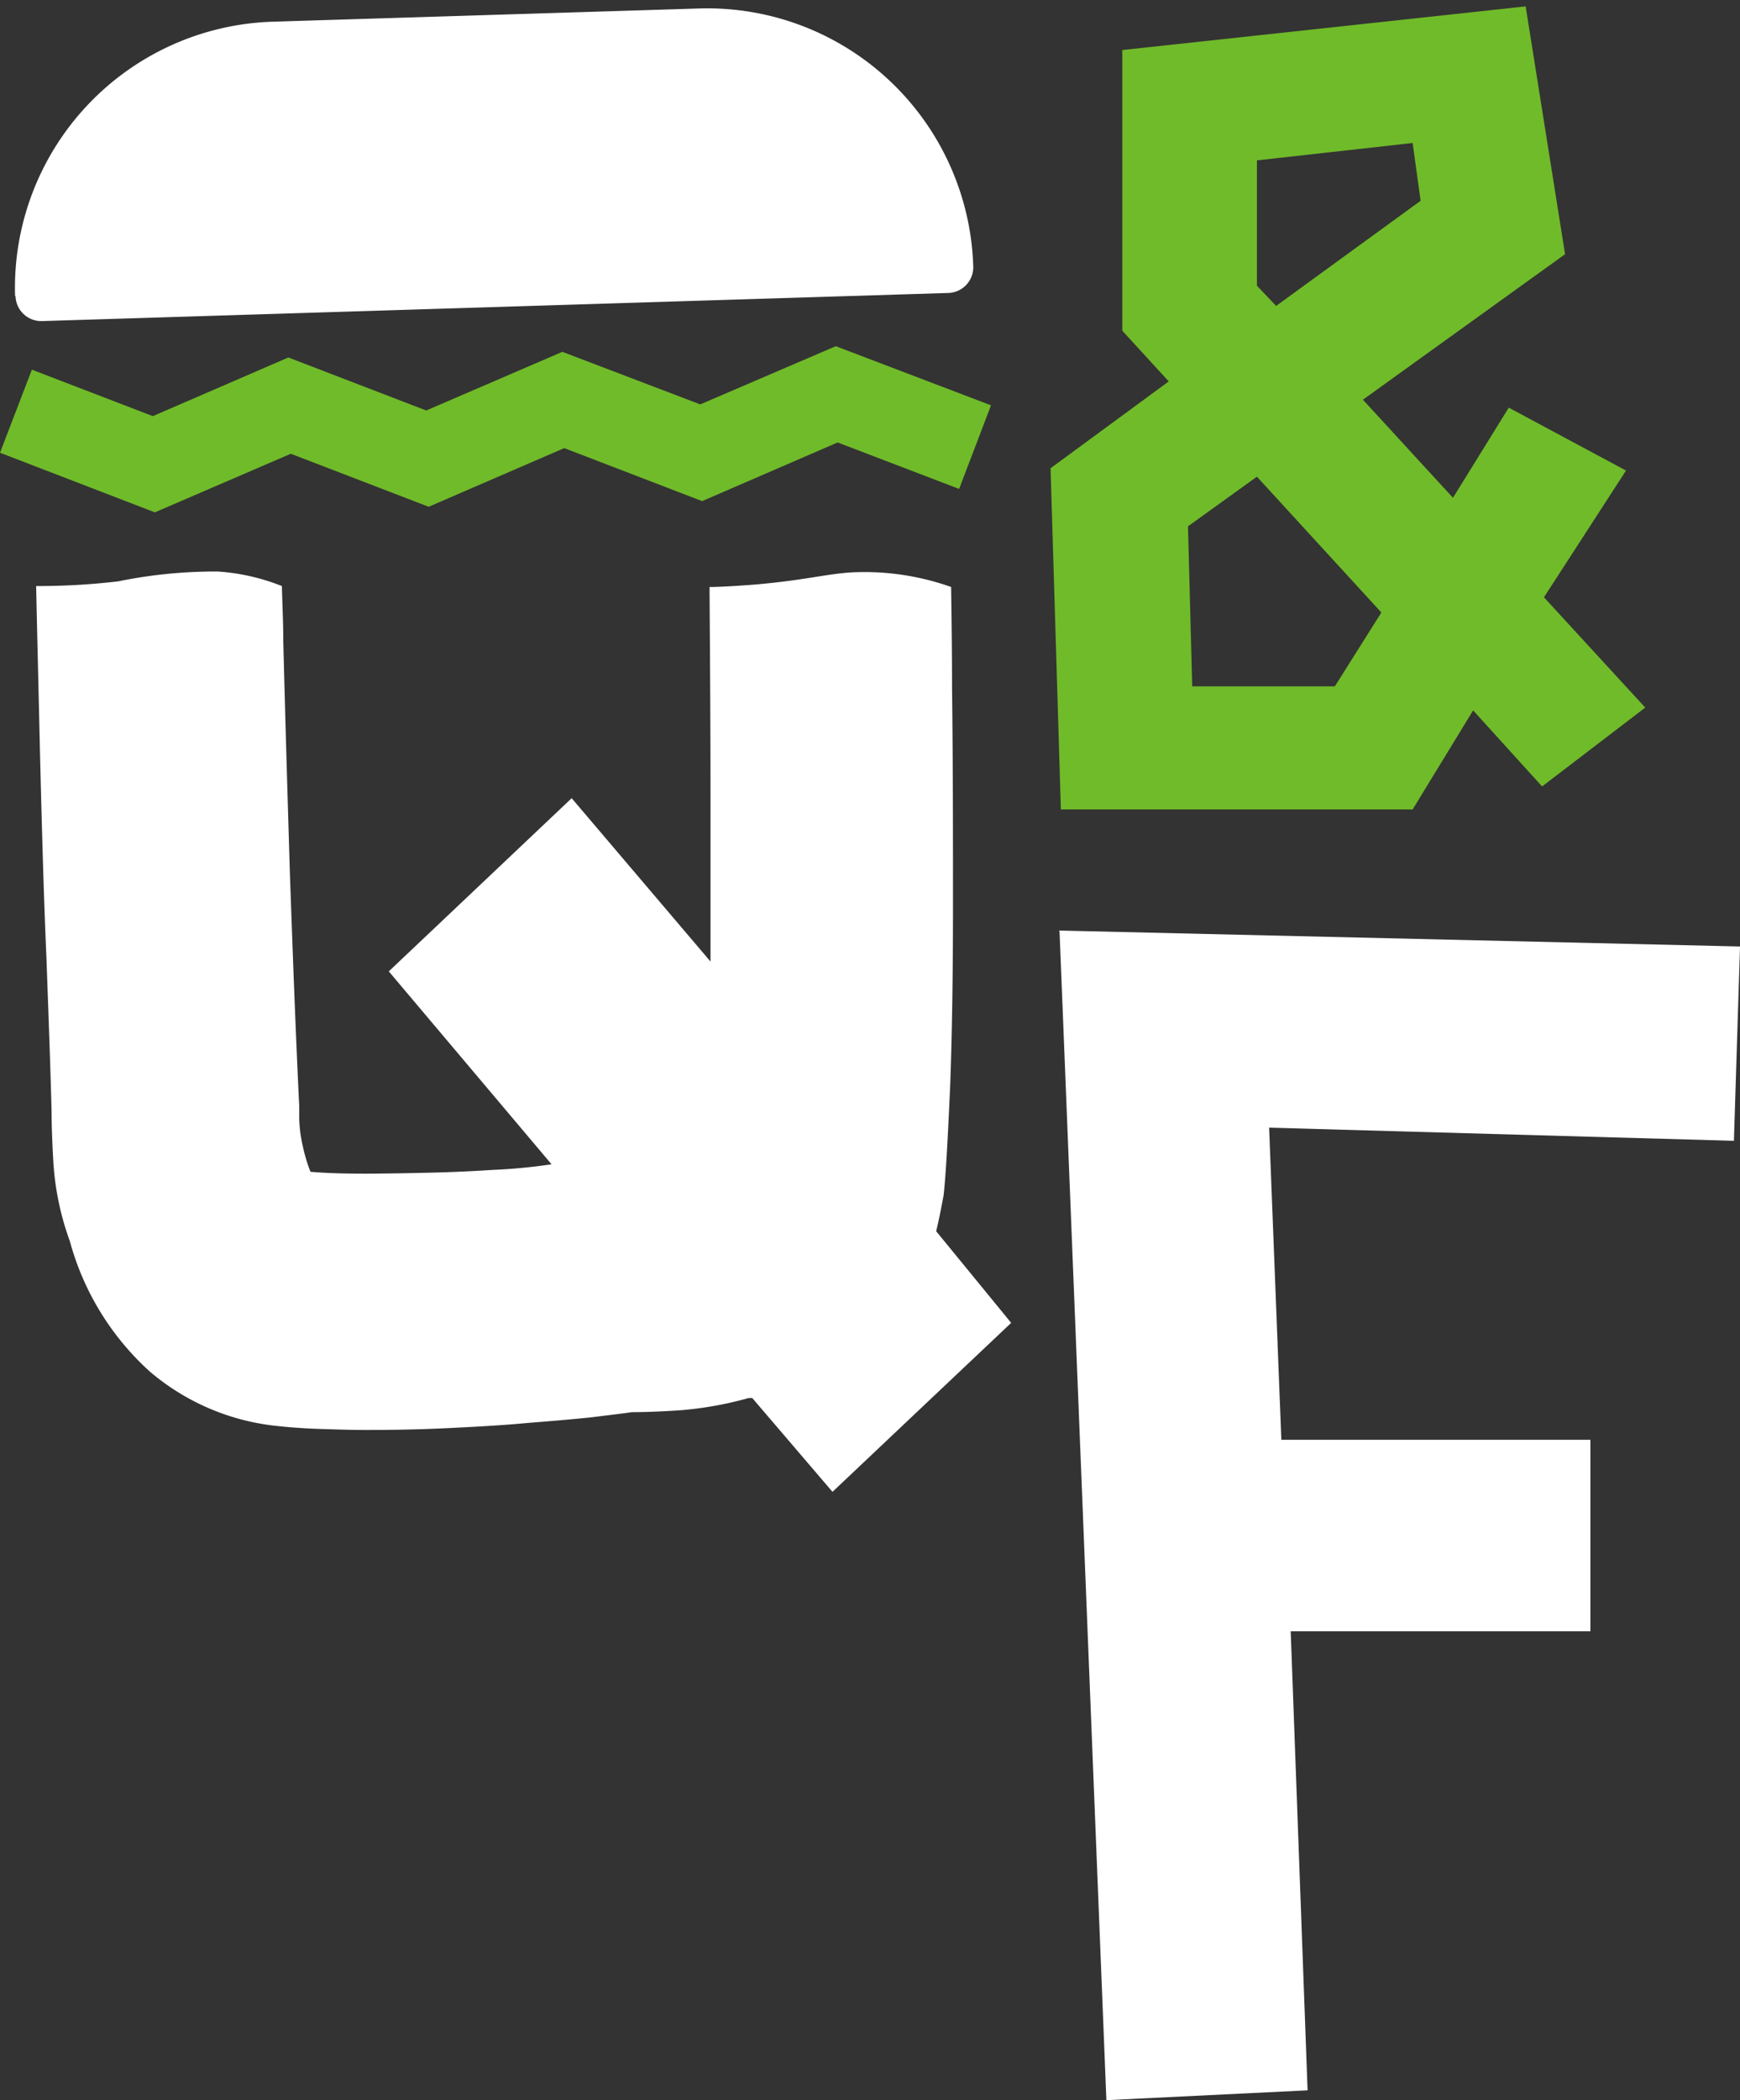 <svg xmlns="http://www.w3.org/2000/svg" width="85.4" height="103" viewBox="0 0 85.4 103">
  <rect x="0" y="0" width="85.4" height="103" fill="#333333" stroke="none"/>
  <g id="quick_fresh_Q_F" data-name="quick&amp;fresh_Q&amp;F" transform="translate(0 0.136)">
    <path id="Path_14" data-name="Path 14" d="M46.616,28.981l4.972,5.409-5.064,3.867L43.14,34.528l-2.969,4.857H22.906L22.4,22.651l5.8-4.258-2.279-2.486V2.141L45.718,0l1.934,12.154L37.731,19.29,42.15,24.1l2.739-4.42,5.755,3.085Zm-7.988.737-6.1-6.652L29.145,25.5l.207,7.849h7l2.279-3.614ZM32.528,13.7l.944.99,7.09-5.156L40.171,6.7l-7.642.852Z" transform="translate(29.162 0.177)" fill="#70bb29"/>
    <path id="Path_15" data-name="Path 15" d="M22.57,19.69l33.447.783-.3,9.53-22.812-.645.6,15.308H48.673v9.392H33.964l.829,22.513-9.875.483-2.3-57.34Z" transform="translate(29.384 25.811)" fill="#fff"/>
    <path id="Path_16" data-name="Path 16" d="M44.943,44.418c.115-.46.23-1.036.368-1.772.115-1.036.207-2.831.322-5.363q.138-3.8.138-8.839c0-3.361,0-6.906-.046-10.658,0-1.68-.023-3.338-.046-4.972a12.724,12.724,0,0,0-4.926-.714c-1.312.092-2.3.391-4.765.6-.921.069-1.68.115-2.164.115v.23c.023,3.453.046,6.745.046,9.852v8.287l-6.814-8.011L18.08,31.666l7.988,9.461a27,27,0,0,1-2.9.276c-1.036.069-2.095.115-3.154.138-1.082.023-2.118.046-3.108.046s-1.888-.023-2.67-.092a7.844,7.844,0,0,1-.368-1.22,6.537,6.537,0,0,1-.184-1.519v-.483c-.184-3.775-.322-7.6-.46-11.463-.115-3.867-.23-7.642-.322-11.325,0-.921-.046-1.818-.069-2.716a10.335,10.335,0,0,0-3.154-.714,23.8,23.8,0,0,0-4.88.483,33.655,33.655,0,0,1-4.028.23c.069,3.131.138,5.824.184,7.942.092,3.706.184,7.159.322,10.289.115,3.154.207,5.686.253,7.573,0,.529.023,1.381.092,2.532a13.721,13.721,0,0,0,.806,3.8,13.318,13.318,0,0,0,3.936,6.4,11.438,11.438,0,0,0,6.353,2.67c.645.069,1.358.115,2.118.138.737.023,1.45.046,2.095.046,1.312,0,2.67-.023,4.074-.092s2.693-.138,3.89-.253c1.2-.092,2.233-.184,3.131-.276.9-.115,1.542-.184,1.98-.253.529,0,1.335-.023,2.371-.092a17.58,17.58,0,0,0,3.361-.6h.184l3.936,4.6,8.77-8.287-3.752-4.581Z" transform="translate(1.002 15.838)" fill="#fff"/>
    <path id="Path_17" data-name="Path 17" d="M13.052,0H33.976A13.056,13.056,0,0,1,47.028,13.052h0a1.262,1.262,0,0,1-1.266,1.266H1.289A1.262,1.262,0,0,1,.023,13.052H0A13.056,13.056,0,0,1,13.052,0Z" transform="matrix(1, -0.031, 0.031, 1, 0.335, 1.333)" fill="#fff"/>
    <path id="Path_18" data-name="Path 18" d="M7.6,15.389,0,12.465,1.565,8.391,7.5,10.67l6.652-2.877,6.768,2.6L27.6,7.516l6.768,2.578L41.02,7.24l7.619,2.9-1.565,4.1-5.962-2.279-6.652,2.877-6.768-2.6-6.652,2.877-6.768-2.6Z" transform="translate(0 9.603)" fill="#70bb29"/>
  </g>
</svg>
